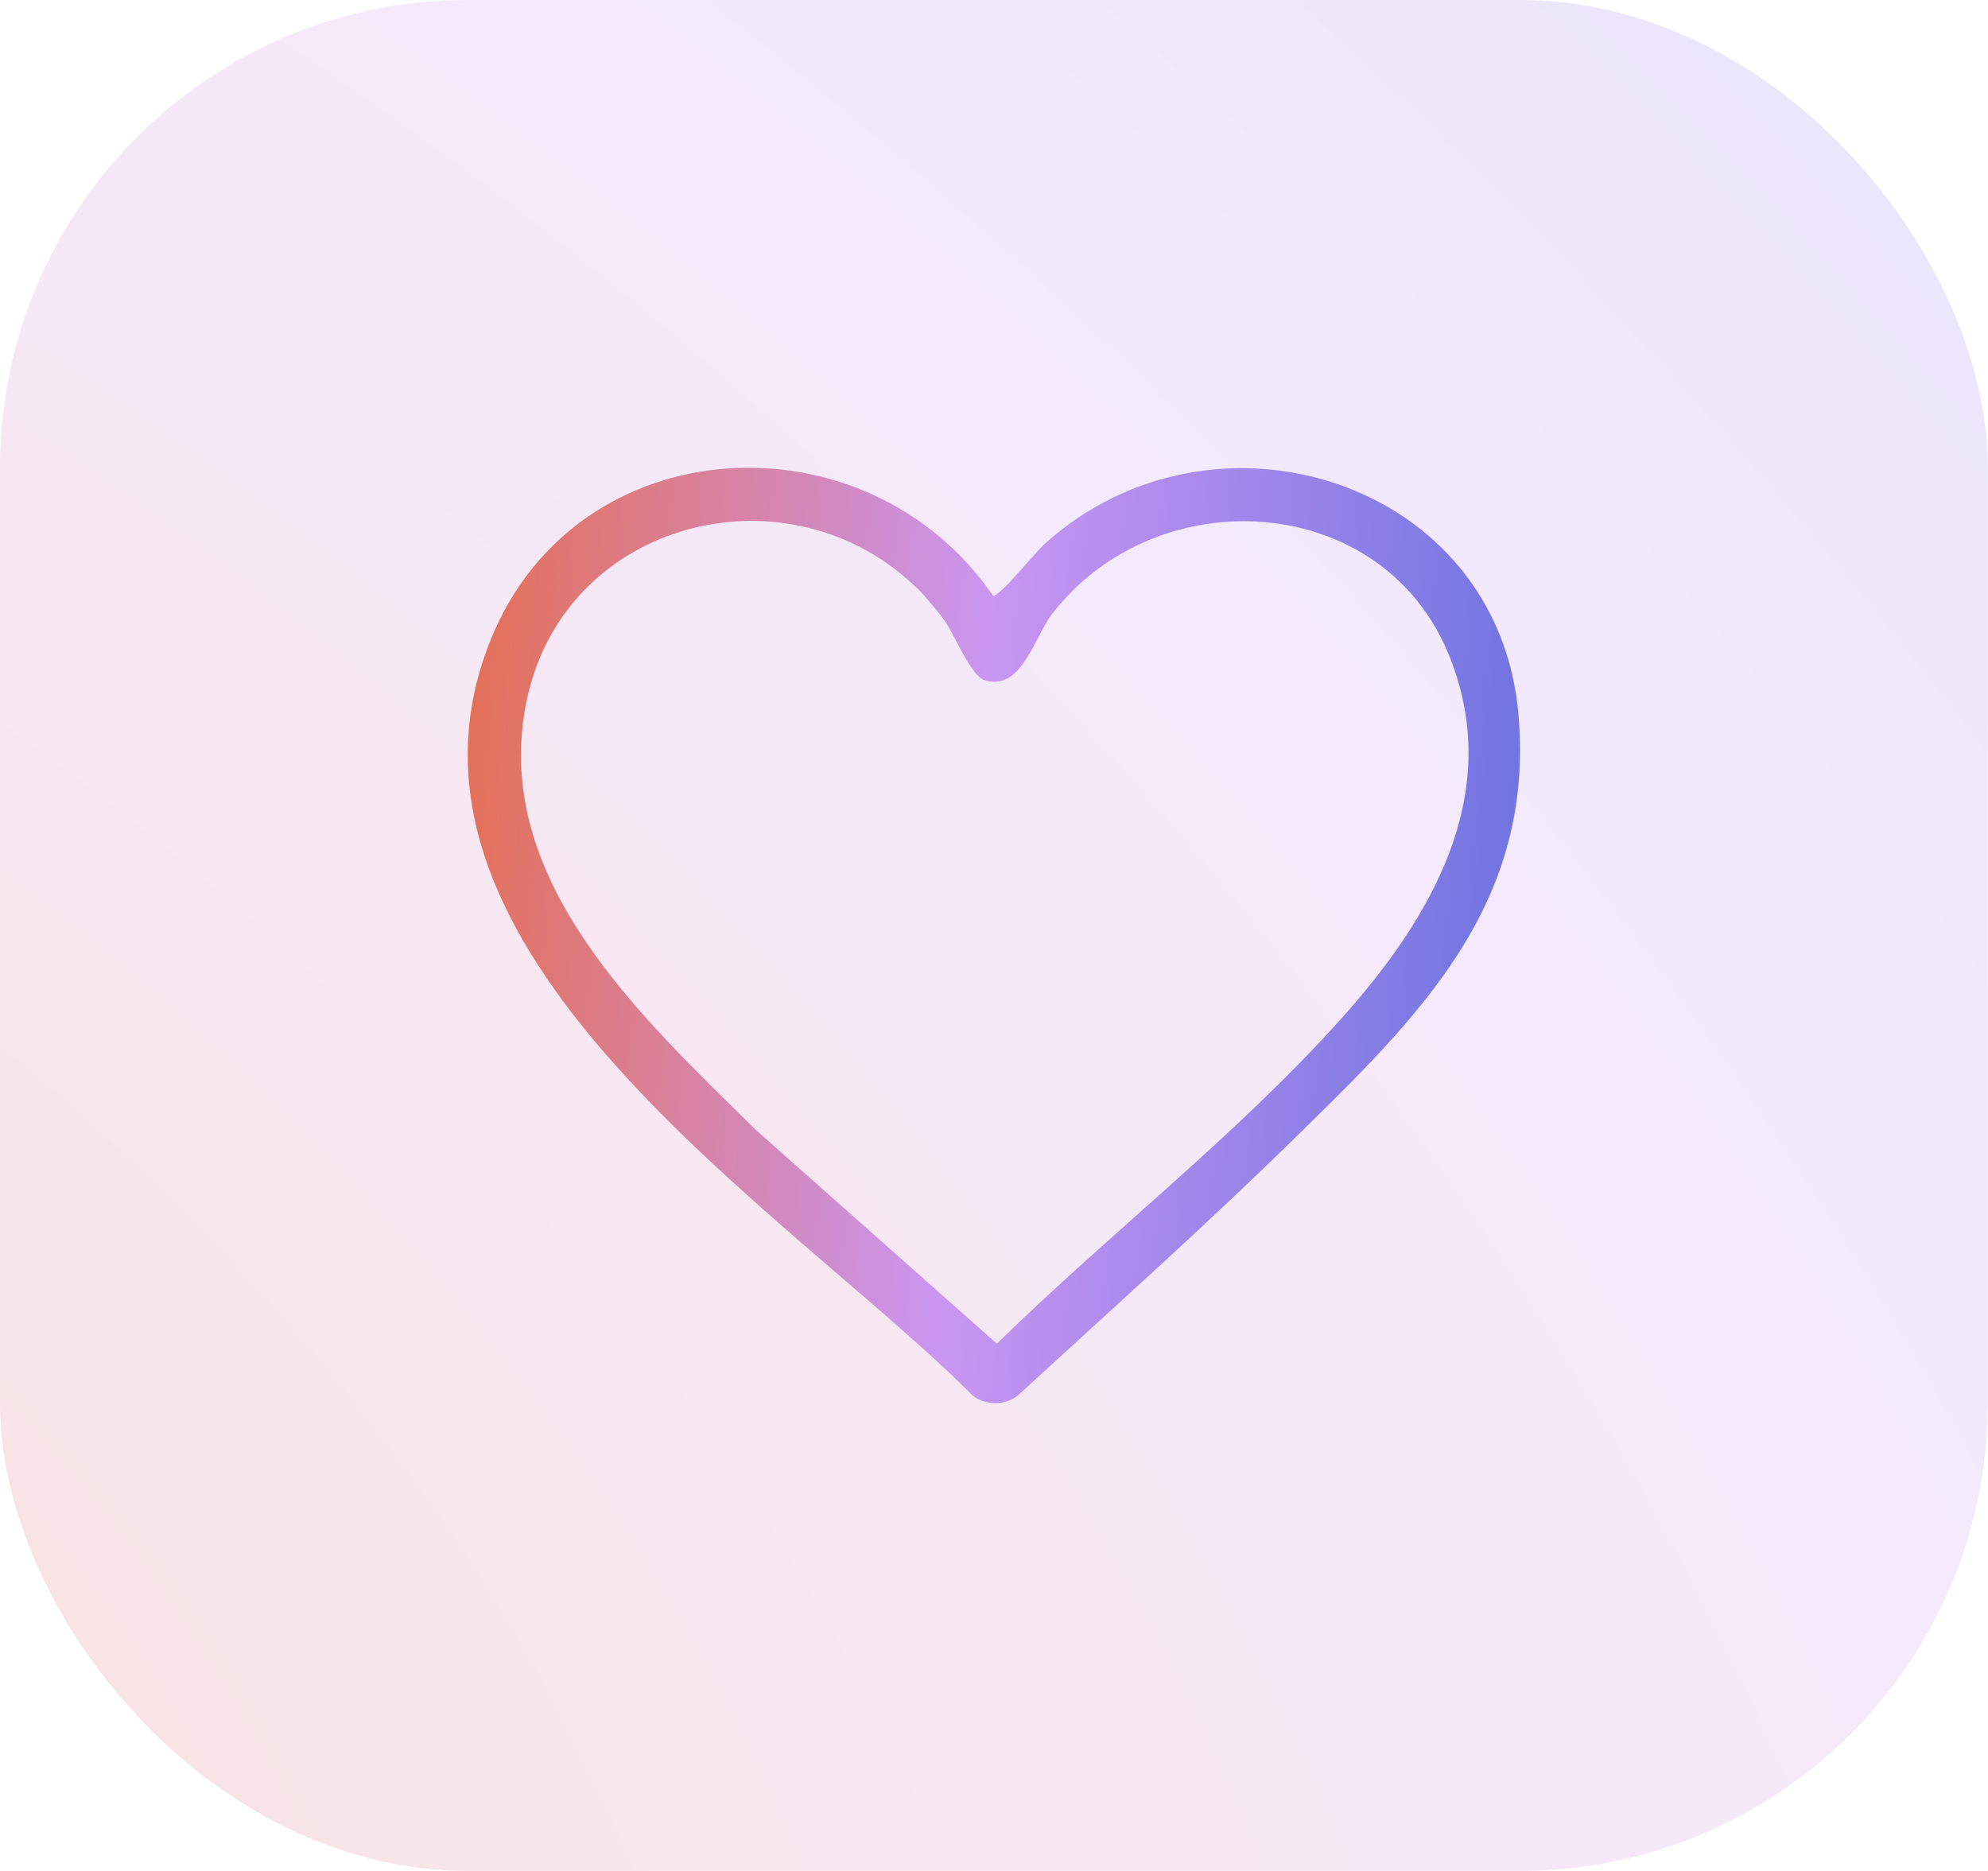 <svg width="51" height="48" viewBox="0 0 51 48" fill="none" xmlns="http://www.w3.org/2000/svg">
<rect width="50.995" height="47.999" rx="12" fill="url(#paint0_radial_3812_683)" fill-opacity="0.2"/>
<path d="M33.213 29.201C30.916 31.453 28.484 33.621 26.106 35.808C25.774 36.062 25.295 36.062 24.959 35.808C20.23 31.064 9.359 24.411 12.59 16.409C14.802 10.925 22.234 10.566 25.476 15.283C25.635 15.321 26.553 14.176 26.801 13.952C31.136 10.041 38.447 12.309 38.957 18.352C39.37 23.227 36.374 26.104 33.209 29.205L33.213 29.201ZM23.523 15.09C20.245 11.893 14.524 13.312 13.524 17.917C12.525 22.514 16.458 26.097 19.392 28.989L25.573 34.473C28.437 31.666 31.711 29.14 34.39 26.154C36.691 23.594 38.594 20.408 37.197 16.868C35.51 12.594 29.68 12.259 26.99 15.753C26.523 16.362 26.206 17.739 25.268 17.454C24.901 17.342 24.504 16.308 24.241 15.934C24.094 15.726 23.704 15.259 23.527 15.086L23.523 15.09Z" fill="url(#paint1_linear_3812_683)"/>
<defs>
<radialGradient id="paint0_radial_3812_683" cx="0" cy="0" r="1" gradientTransform="matrix(85 -53 90.281 104.134 -16.5 48)" gradientUnits="userSpaceOnUse">
<stop stop-color="#E86B45"/>
<stop offset="0.582" stop-color="#C996F2"/>
<stop offset="1" stop-color="#5C6CDE"/>
</radialGradient>
<linearGradient id="paint1_linear_3812_683" x1="10.809" y1="12" x2="42.691" y2="14.335" gradientUnits="userSpaceOnUse">
<stop stop-color="#E86B45"/>
<stop offset="0.466" stop-color="#C996F2"/>
<stop offset="1" stop-color="#5C6CDE"/>
</linearGradient>
</defs>
</svg>
